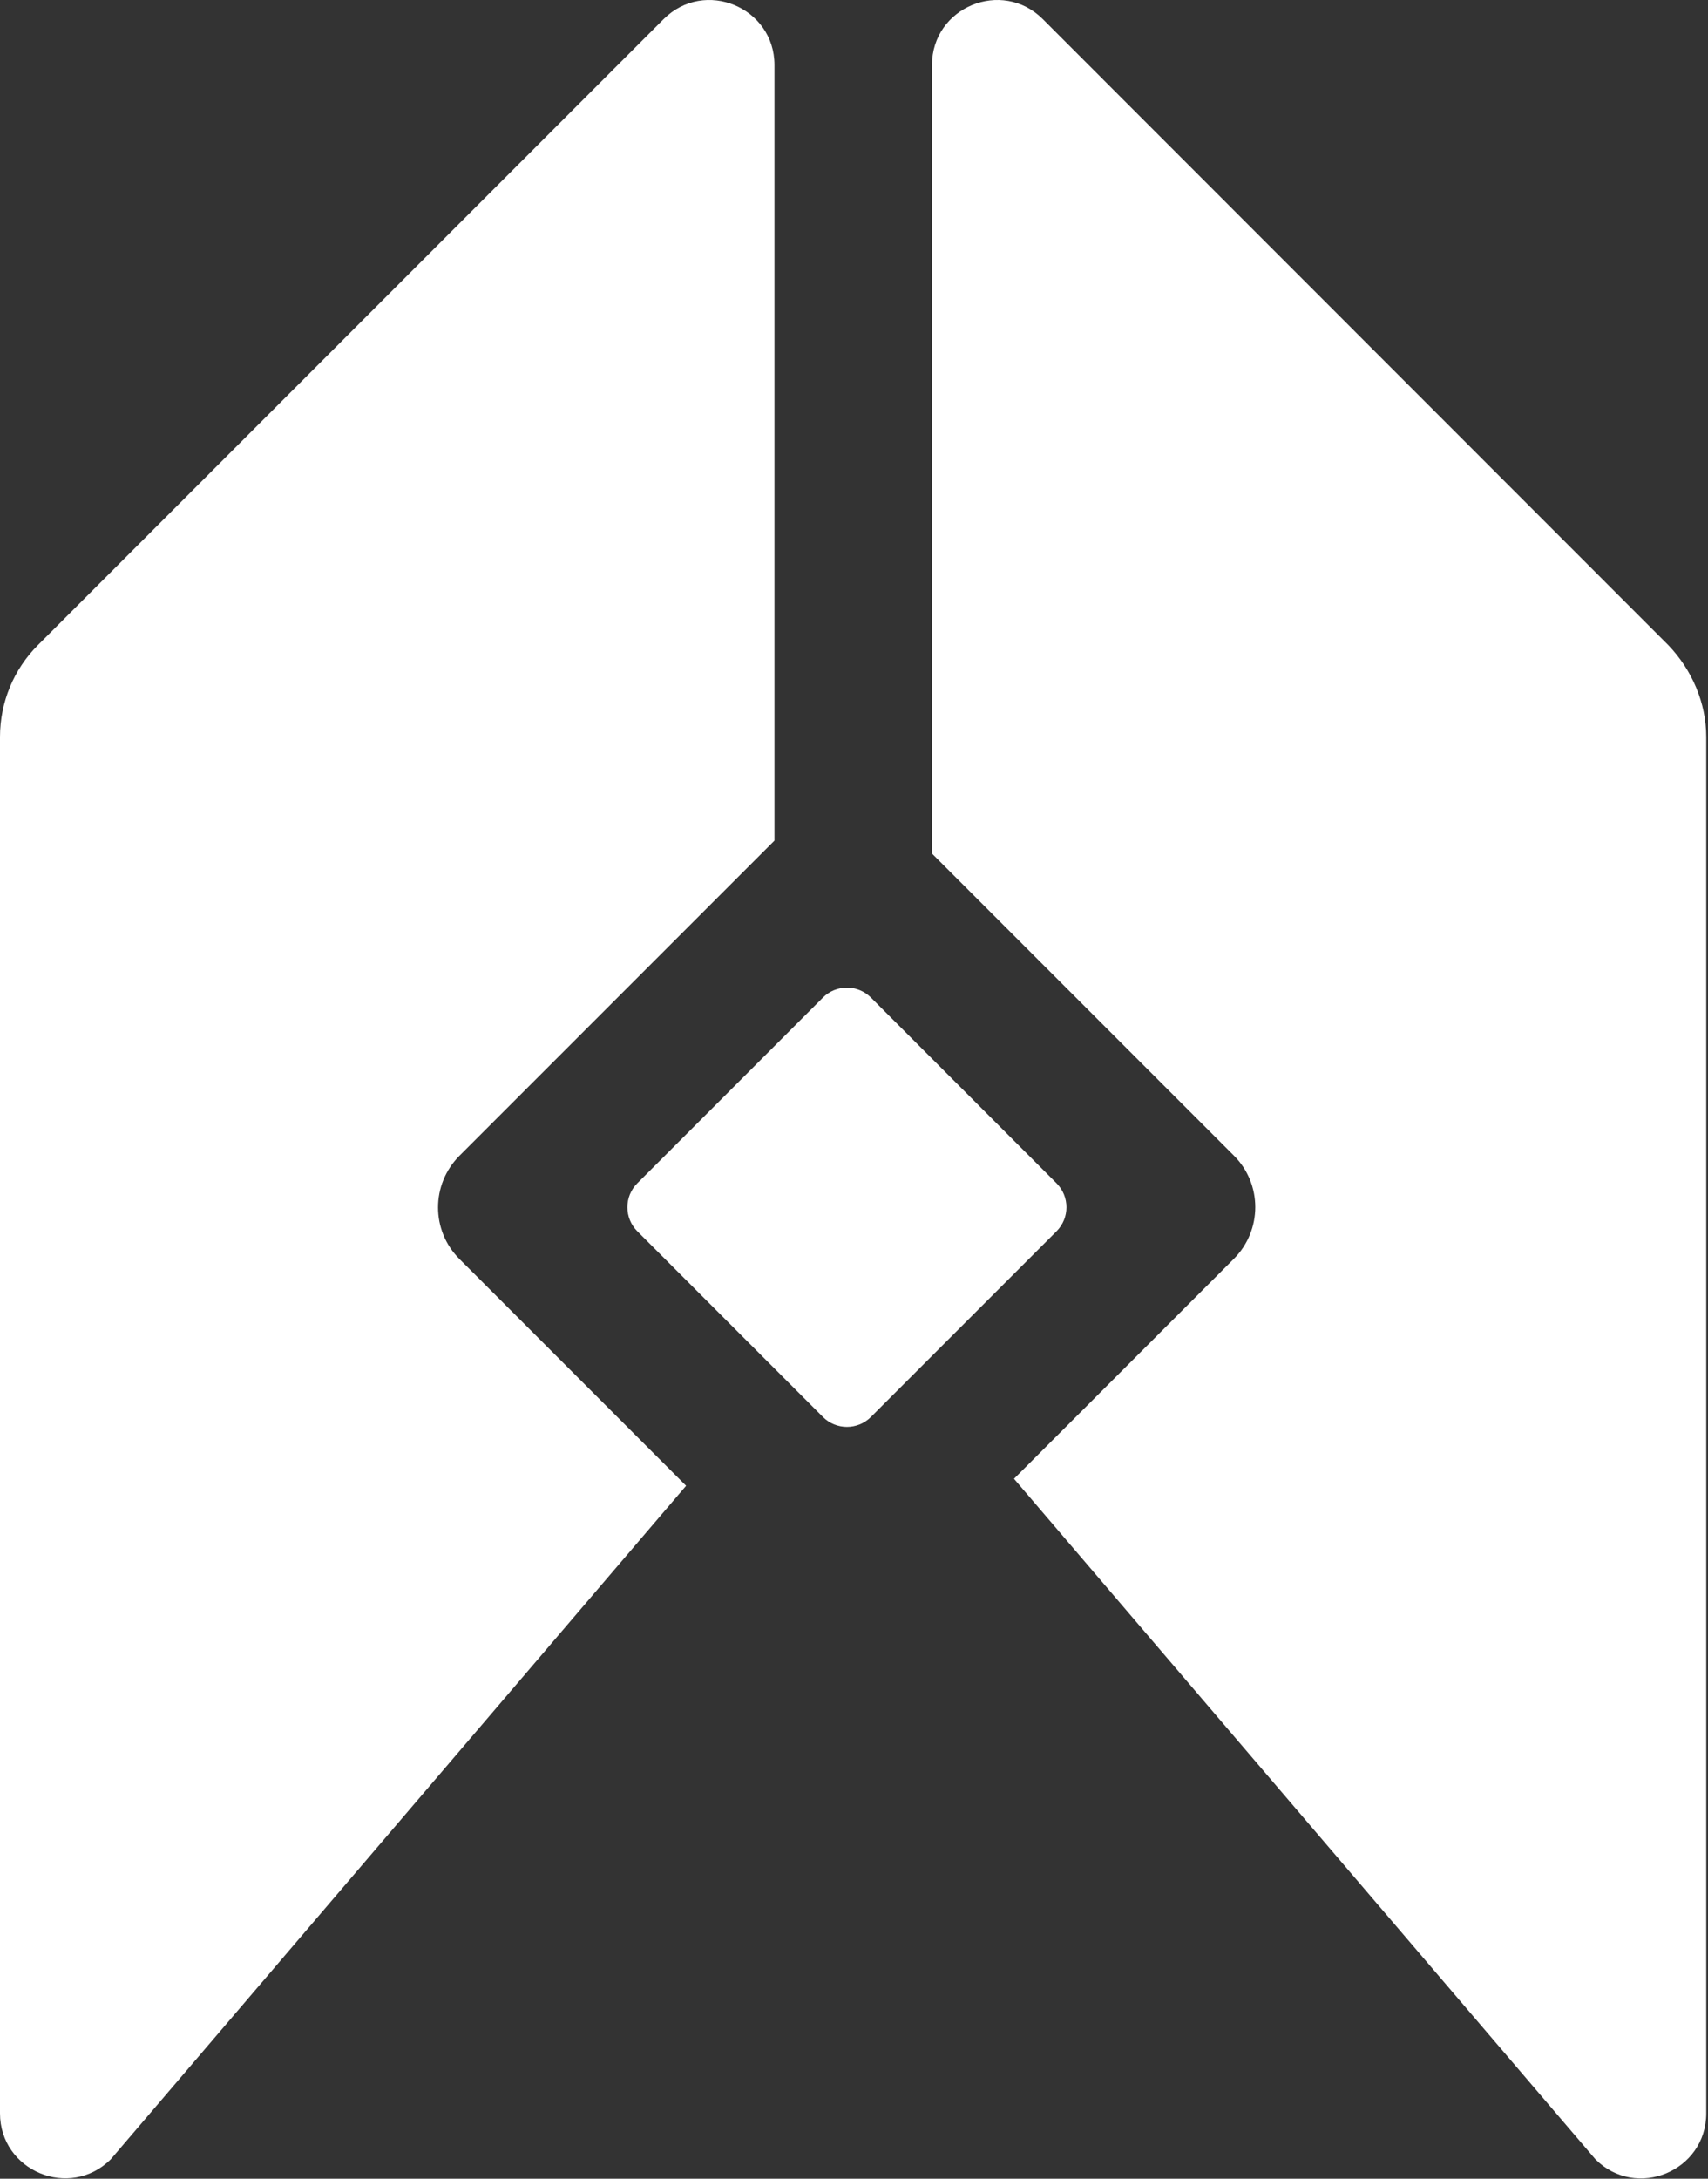 <svg width="549" height="700" viewBox="0 0 549 700" fill="none" xmlns="http://www.w3.org/2000/svg">
<rect x="0" y="0" width="549" height="700" fill="#333333" stroke="none"/>
<path d="M264.504 320.517L204.865 380.154C200.599 384.42 200.599 391.338 204.865 395.603L264.504 455.242C268.769 459.508 275.687 459.508 279.953 455.242L339.59 395.603C343.858 391.338 343.858 384.42 339.59 380.154L279.953 320.517C275.687 316.249 268.769 316.249 264.504 320.517Z" fill="white"/>
<path d="M147.632 371.382L248.941 270.073V20.913C248.941 2.34 226.509 -6.984 213.326 6.127L12.162 207.291C4.444 215.011 0 225.572 0 236.788V678.953C0 697.527 22.432 706.848 35.615 693.74L220.538 477.354L147.632 404.448C138.527 395.344 138.527 380.56 147.632 371.382Z" fill="white"/>
<path d="M536.273 207.305L335.182 6.141C322.072 -6.967 299.567 2.281 299.567 20.928V274.239L396.653 371.324C405.758 380.428 405.758 395.214 396.653 404.39L325.932 475.111L512.82 693.754C525.93 706.865 548.435 697.614 548.435 678.968V236.803C548.435 225.879 543.92 215.317 536.273 207.305Z" fill="white"/>
</svg>
